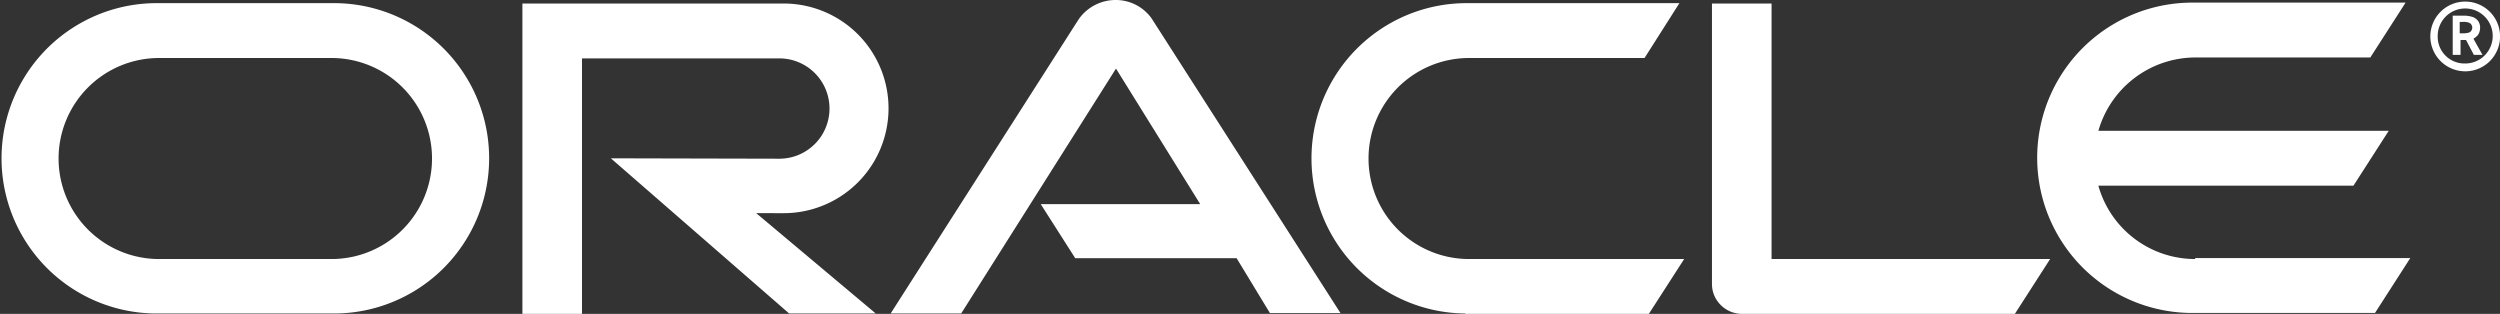 <svg xmlns="http://www.w3.org/2000/svg" width="163.6" height="20.54" viewBox="0 0 163.6 20.54"><rect x="0" y="0" width="163.6" height="20.54" fill="#333333" stroke="none"/><defs><style>.a{fill:#fff;}</style></defs><g transform="translate(-715.1 -719.6)"><g transform="translate(715.1 719.6)"><path class="a" d="M783.207,732.96h10.437l-5.513-8.872L778,740.114h-4.616l12.308-19.258a2.953,2.953,0,0,1,2.41-1.256,2.879,2.879,0,0,1,2.359,1.205l12.36,19.283h-4.616l-2.18-3.59H785.464Zm47.824,3.59V719.831h-3.9v18.36a1.921,1.921,0,0,0,.564,1.359,1.974,1.974,0,0,0,1.436.59h17.822l2.308-3.59Zm-64.645-3a6.859,6.859,0,1,0,0-13.719h-17.1V740.14h3.9V723.421H766.1a3.282,3.282,0,1,1,0,6.565l-11.026-.026,11.667,10.154h5.667l-7.821-6.565Zm-41.131,6.565a10.155,10.155,0,0,1,0-20.309h11.8a10.155,10.155,0,0,1,0,20.309Zm11.539-3.564a6.577,6.577,0,0,0,0-13.155H725.511a6.577,6.577,0,0,0,0,13.155Zm74.184,3.564a10.155,10.155,0,0,1,0-20.309H825l-2.282,3.59H811.234a6.577,6.577,0,1,0,0,13.155h14.078L823,740.14H810.978Zm47.772-3.564a6.577,6.577,0,0,1-6.334-4.8H869.11l2.308-3.59h-19a6.614,6.614,0,0,1,6.334-4.8h11.462l2.308-3.59H858.468a10.155,10.155,0,0,0,0,20.309H870.52l2.308-3.59H858.75" transform="translate(-715.1 -719.6)"/><path class="a" d="M1335.787,722.257a1.8,1.8,0,1,1,1.8,1.795A1.753,1.753,0,0,1,1335.787,722.257Zm1.8,2.308a2.282,2.282,0,1,0-2.282-2.282A2.287,2.287,0,0,0,1337.582,724.564Zm-.205-3.641a1.931,1.931,0,0,1,.667.077.714.714,0,0,1,.513.718.825.825,0,0,1-.026.205.682.682,0,0,1-.308.436,1.034,1.034,0,0,0-.1.077l.59,1.051h-.564l-.513-.974h-.359v.974h-.513v-2.564Zm.179,1.154c.154-.026.333-.026.41-.154a.351.351,0,0,0-.128-.539,1.074,1.074,0,0,0-.462-.051h-.154v.744h.333" transform="translate(-1176.264 -719.897)"/></g></g></svg>